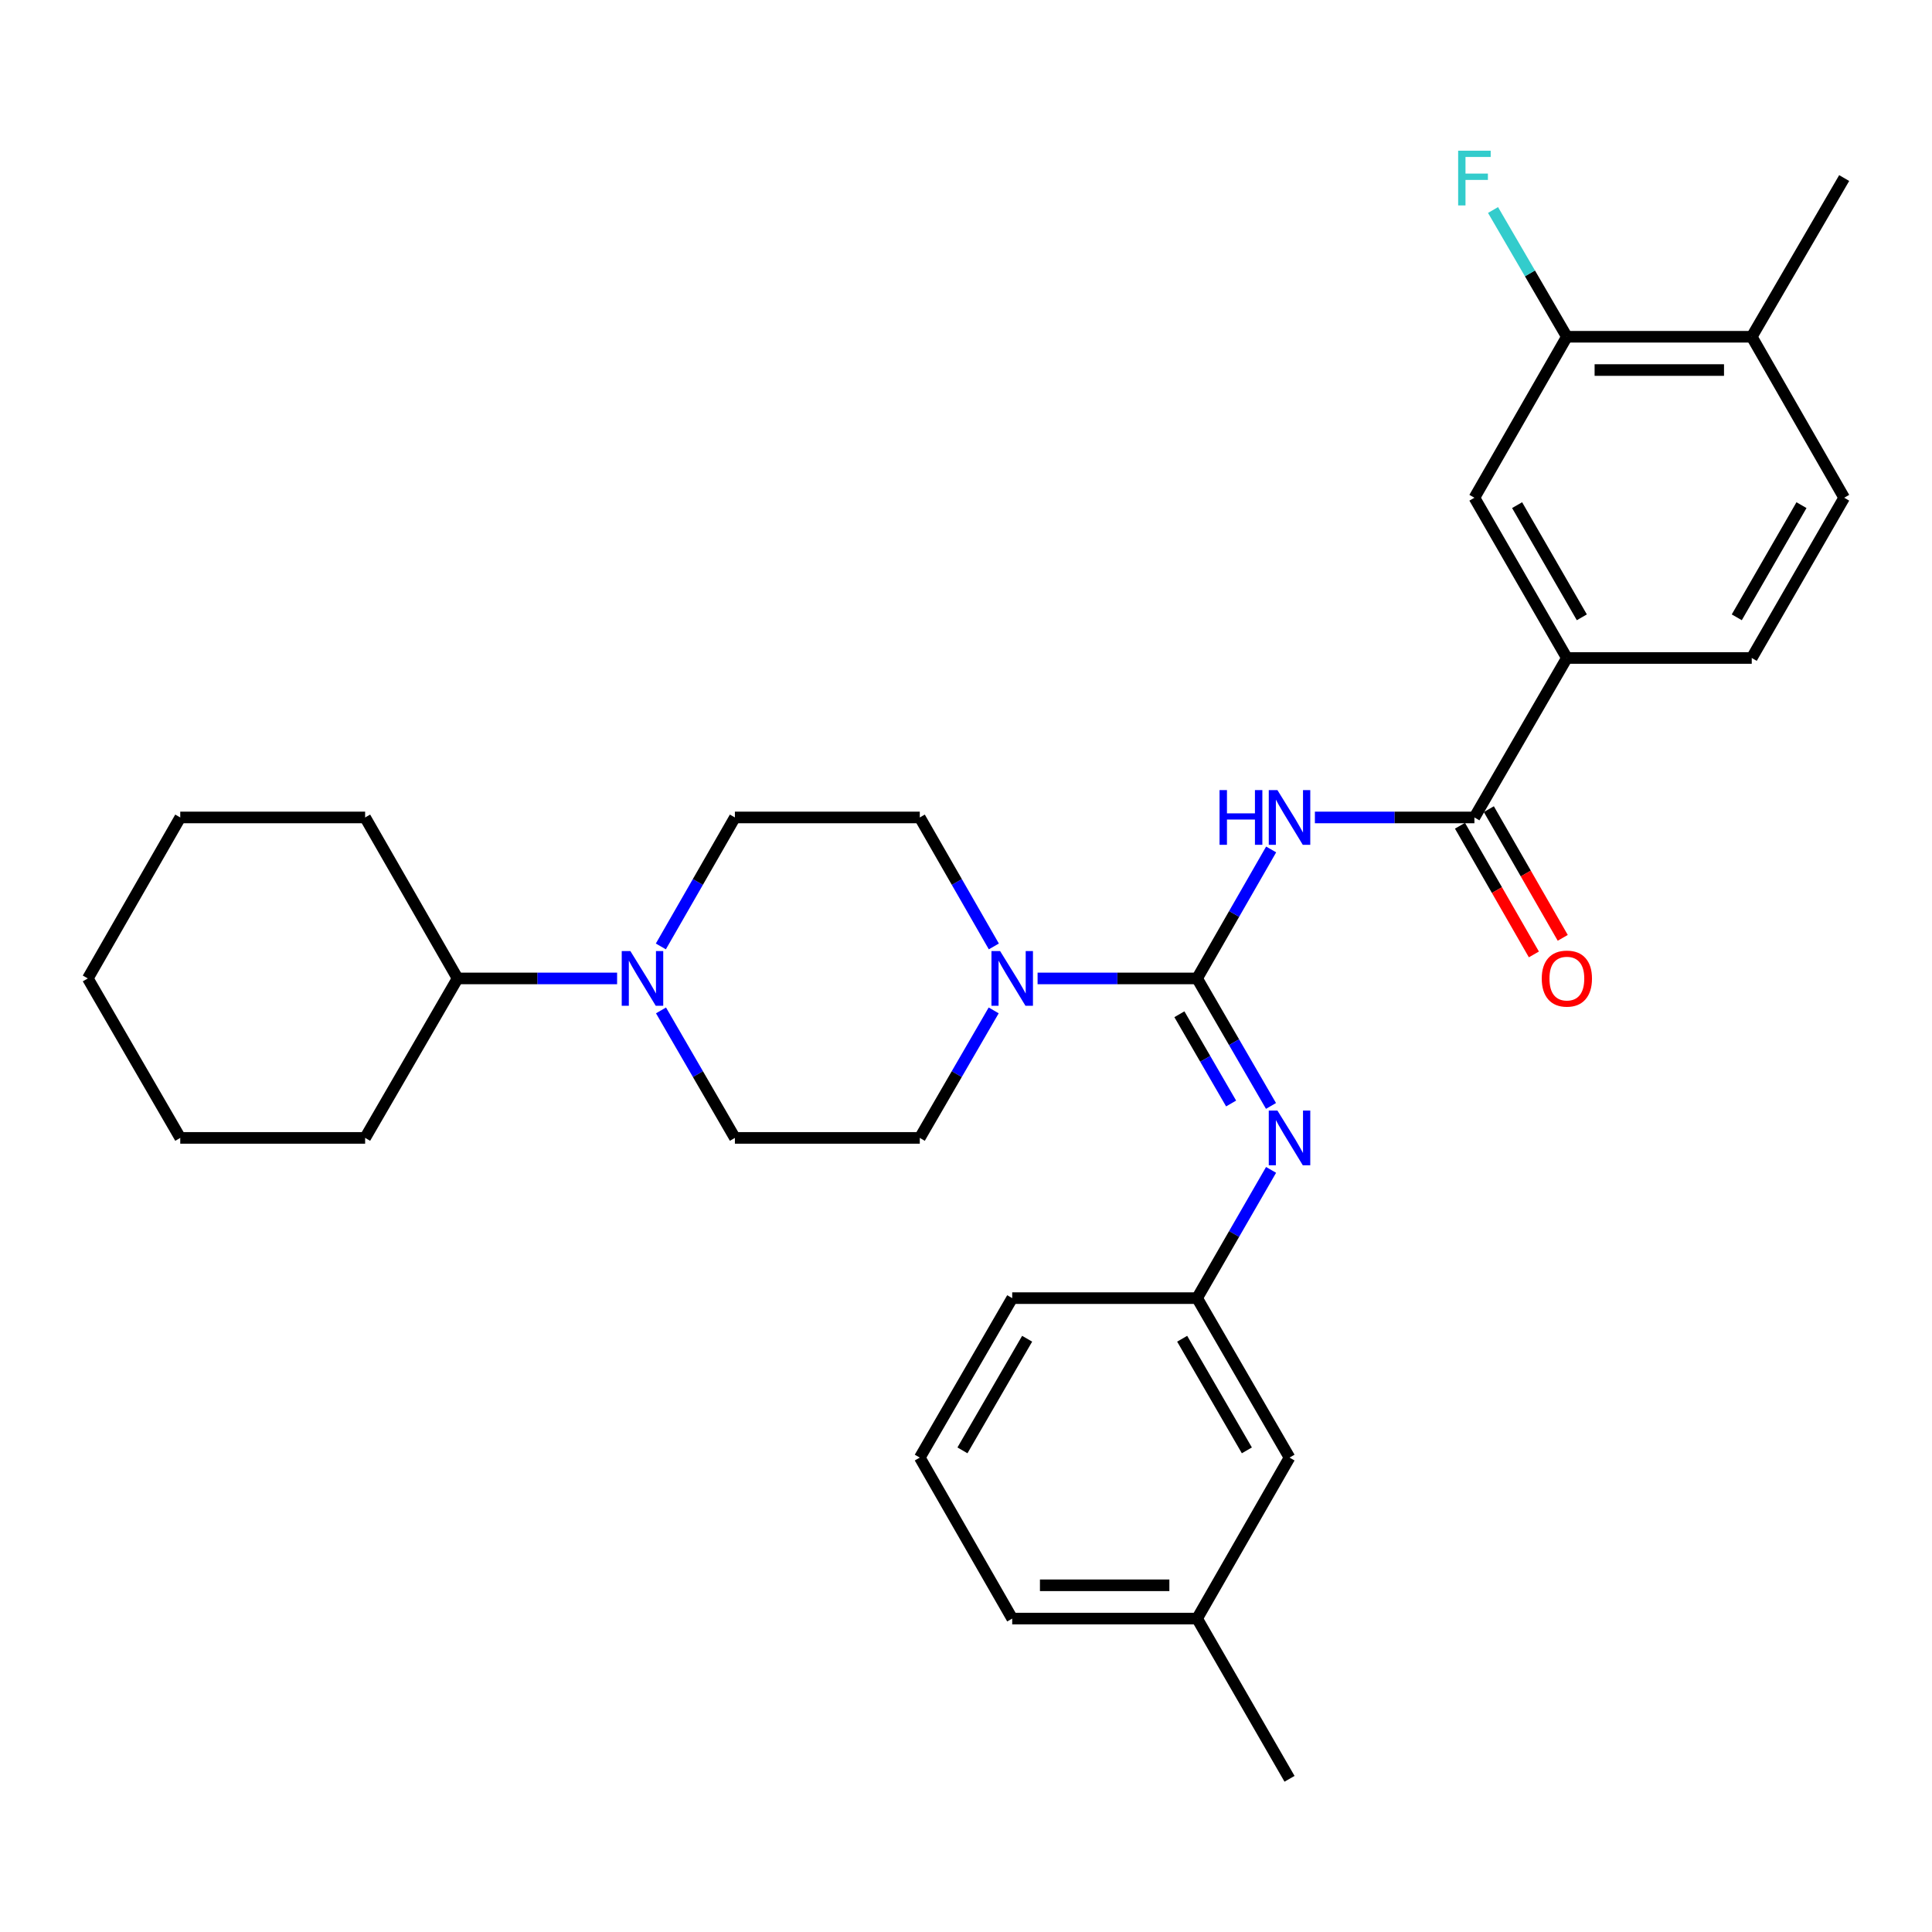 <?xml version='1.0' encoding='iso-8859-1'?>
<svg version='1.1' baseProfile='full'
              xmlns='http://www.w3.org/2000/svg'
                      xmlns:rdkit='http://www.rdkit.org/xml'
                      xmlns:xlink='http://www.w3.org/1999/xlink'
                  xml:space='preserve'
width='1000px' height='1000px' viewBox='0 0 1000 1000'>
<!-- END OF HEADER -->
<rect style='opacity:1.0;fill:#FFFFFF;stroke:none' width='1000' height='1000' x='0' y='0'> </rect>
<path class='bond-0' d='M 619.618,506.436 L 638.782,473.055' style='fill:none;fill-rule:evenodd;stroke:#000000;stroke-width:6px;stroke-linecap:butt;stroke-linejoin:miter;stroke-opacity:1' />
<path class='bond-0' d='M 638.782,473.055 L 657.946,439.673' style='fill:none;fill-rule:evenodd;stroke:#0000FF;stroke-width:6px;stroke-linecap:butt;stroke-linejoin:miter;stroke-opacity:1' />
<path class='bond-1' d='M 619.618,506.436 L 578.334,506.436' style='fill:none;fill-rule:evenodd;stroke:#000000;stroke-width:6px;stroke-linecap:butt;stroke-linejoin:miter;stroke-opacity:1' />
<path class='bond-1' d='M 578.334,506.436 L 537.05,506.436' style='fill:none;fill-rule:evenodd;stroke:#0000FF;stroke-width:6px;stroke-linecap:butt;stroke-linejoin:miter;stroke-opacity:1' />
<path class='bond-3' d='M 619.618,506.436 L 638.742,539.434' style='fill:none;fill-rule:evenodd;stroke:#000000;stroke-width:6px;stroke-linecap:butt;stroke-linejoin:miter;stroke-opacity:1' />
<path class='bond-3' d='M 638.742,539.434 L 657.865,572.432' style='fill:none;fill-rule:evenodd;stroke:#0000FF;stroke-width:6px;stroke-linecap:butt;stroke-linejoin:miter;stroke-opacity:1' />
<path class='bond-3' d='M 610.45,524.974 L 623.836,548.072' style='fill:none;fill-rule:evenodd;stroke:#000000;stroke-width:6px;stroke-linecap:butt;stroke-linejoin:miter;stroke-opacity:1' />
<path class='bond-3' d='M 623.836,548.072 L 637.223,571.171' style='fill:none;fill-rule:evenodd;stroke:#0000FF;stroke-width:6px;stroke-linecap:butt;stroke-linejoin:miter;stroke-opacity:1' />
<path class='bond-2' d='M 680.587,423.111 L 721.87,423.111' style='fill:none;fill-rule:evenodd;stroke:#0000FF;stroke-width:6px;stroke-linecap:butt;stroke-linejoin:miter;stroke-opacity:1' />
<path class='bond-2' d='M 721.87,423.111 L 763.154,423.111' style='fill:none;fill-rule:evenodd;stroke:#000000;stroke-width:6px;stroke-linecap:butt;stroke-linejoin:miter;stroke-opacity:1' />
<path class='bond-8' d='M 514.41,489.874 L 495.246,456.493' style='fill:none;fill-rule:evenodd;stroke:#0000FF;stroke-width:6px;stroke-linecap:butt;stroke-linejoin:miter;stroke-opacity:1' />
<path class='bond-8' d='M 495.246,456.493 L 476.082,423.111' style='fill:none;fill-rule:evenodd;stroke:#000000;stroke-width:6px;stroke-linecap:butt;stroke-linejoin:miter;stroke-opacity:1' />
<path class='bond-9' d='M 514.329,522.981 L 495.206,555.979' style='fill:none;fill-rule:evenodd;stroke:#0000FF;stroke-width:6px;stroke-linecap:butt;stroke-linejoin:miter;stroke-opacity:1' />
<path class='bond-9' d='M 495.206,555.979 L 476.082,588.977' style='fill:none;fill-rule:evenodd;stroke:#000000;stroke-width:6px;stroke-linecap:butt;stroke-linejoin:miter;stroke-opacity:1' />
<path class='bond-5' d='M 763.154,423.111 L 811.009,340.571' style='fill:none;fill-rule:evenodd;stroke:#000000;stroke-width:6px;stroke-linecap:butt;stroke-linejoin:miter;stroke-opacity:1' />
<path class='bond-13' d='M 755.685,427.401 L 774.81,460.703' style='fill:none;fill-rule:evenodd;stroke:#000000;stroke-width:6px;stroke-linecap:butt;stroke-linejoin:miter;stroke-opacity:1' />
<path class='bond-13' d='M 774.81,460.703 L 793.936,494.004' style='fill:none;fill-rule:evenodd;stroke:#FF0000;stroke-width:6px;stroke-linecap:butt;stroke-linejoin:miter;stroke-opacity:1' />
<path class='bond-13' d='M 770.624,418.821 L 789.75,452.123' style='fill:none;fill-rule:evenodd;stroke:#000000;stroke-width:6px;stroke-linecap:butt;stroke-linejoin:miter;stroke-opacity:1' />
<path class='bond-13' d='M 789.75,452.123 L 808.875,485.424' style='fill:none;fill-rule:evenodd;stroke:#FF0000;stroke-width:6px;stroke-linecap:butt;stroke-linejoin:miter;stroke-opacity:1' />
<path class='bond-10' d='M 657.906,605.53 L 638.762,638.72' style='fill:none;fill-rule:evenodd;stroke:#0000FF;stroke-width:6px;stroke-linecap:butt;stroke-linejoin:miter;stroke-opacity:1' />
<path class='bond-10' d='M 638.762,638.72 L 619.618,671.909' style='fill:none;fill-rule:evenodd;stroke:#000000;stroke-width:6px;stroke-linecap:butt;stroke-linejoin:miter;stroke-opacity:1' />
<path class='bond-4' d='M 342.135,522.981 L 361.258,555.979' style='fill:none;fill-rule:evenodd;stroke:#0000FF;stroke-width:6px;stroke-linecap:butt;stroke-linejoin:miter;stroke-opacity:1' />
<path class='bond-4' d='M 361.258,555.979 L 380.382,588.977' style='fill:none;fill-rule:evenodd;stroke:#000000;stroke-width:6px;stroke-linecap:butt;stroke-linejoin:miter;stroke-opacity:1' />
<path class='bond-16' d='M 319.413,506.436 L 278.13,506.436' style='fill:none;fill-rule:evenodd;stroke:#0000FF;stroke-width:6px;stroke-linecap:butt;stroke-linejoin:miter;stroke-opacity:1' />
<path class='bond-16' d='M 278.13,506.436 L 236.846,506.436' style='fill:none;fill-rule:evenodd;stroke:#000000;stroke-width:6px;stroke-linecap:butt;stroke-linejoin:miter;stroke-opacity:1' />
<path class='bond-31' d='M 342.054,489.874 L 361.218,456.493' style='fill:none;fill-rule:evenodd;stroke:#0000FF;stroke-width:6px;stroke-linecap:butt;stroke-linejoin:miter;stroke-opacity:1' />
<path class='bond-31' d='M 361.218,456.493 L 380.382,423.111' style='fill:none;fill-rule:evenodd;stroke:#000000;stroke-width:6px;stroke-linecap:butt;stroke-linejoin:miter;stroke-opacity:1' />
<path class='bond-6' d='M 811.009,340.571 L 763.154,257.629' style='fill:none;fill-rule:evenodd;stroke:#000000;stroke-width:6px;stroke-linecap:butt;stroke-linejoin:miter;stroke-opacity:1' />
<path class='bond-6' d='M 818.753,319.52 L 785.255,261.461' style='fill:none;fill-rule:evenodd;stroke:#000000;stroke-width:6px;stroke-linecap:butt;stroke-linejoin:miter;stroke-opacity:1' />
<path class='bond-15' d='M 811.009,340.571 L 906.7,340.571' style='fill:none;fill-rule:evenodd;stroke:#000000;stroke-width:6px;stroke-linecap:butt;stroke-linejoin:miter;stroke-opacity:1' />
<path class='bond-7' d='M 763.154,257.629 L 811.009,174.304' style='fill:none;fill-rule:evenodd;stroke:#000000;stroke-width:6px;stroke-linecap:butt;stroke-linejoin:miter;stroke-opacity:1' />
<path class='bond-18' d='M 811.009,174.304 L 791.899,141.503' style='fill:none;fill-rule:evenodd;stroke:#000000;stroke-width:6px;stroke-linecap:butt;stroke-linejoin:miter;stroke-opacity:1' />
<path class='bond-18' d='M 791.899,141.503 L 772.789,108.702' style='fill:none;fill-rule:evenodd;stroke:#33CCCC;stroke-width:6px;stroke-linecap:butt;stroke-linejoin:miter;stroke-opacity:1' />
<path class='bond-33' d='M 811.009,174.304 L 906.7,174.304' style='fill:none;fill-rule:evenodd;stroke:#000000;stroke-width:6px;stroke-linecap:butt;stroke-linejoin:miter;stroke-opacity:1' />
<path class='bond-33' d='M 825.363,191.532 L 892.346,191.532' style='fill:none;fill-rule:evenodd;stroke:#000000;stroke-width:6px;stroke-linecap:butt;stroke-linejoin:miter;stroke-opacity:1' />
<path class='bond-11' d='M 476.082,423.111 L 380.382,423.111' style='fill:none;fill-rule:evenodd;stroke:#000000;stroke-width:6px;stroke-linecap:butt;stroke-linejoin:miter;stroke-opacity:1' />
<path class='bond-12' d='M 476.082,588.977 L 380.382,588.977' style='fill:none;fill-rule:evenodd;stroke:#000000;stroke-width:6px;stroke-linecap:butt;stroke-linejoin:miter;stroke-opacity:1' />
<path class='bond-19' d='M 619.618,671.909 L 667.454,754.449' style='fill:none;fill-rule:evenodd;stroke:#000000;stroke-width:6px;stroke-linecap:butt;stroke-linejoin:miter;stroke-opacity:1' />
<path class='bond-19' d='M 611.888,692.929 L 645.373,750.707' style='fill:none;fill-rule:evenodd;stroke:#000000;stroke-width:6px;stroke-linecap:butt;stroke-linejoin:miter;stroke-opacity:1' />
<path class='bond-22' d='M 619.618,671.909 L 523.918,671.909' style='fill:none;fill-rule:evenodd;stroke:#000000;stroke-width:6px;stroke-linecap:butt;stroke-linejoin:miter;stroke-opacity:1' />
<path class='bond-14' d='M 906.7,174.304 L 954.545,257.629' style='fill:none;fill-rule:evenodd;stroke:#000000;stroke-width:6px;stroke-linecap:butt;stroke-linejoin:miter;stroke-opacity:1' />
<path class='bond-23' d='M 906.7,174.304 L 954.545,92.166' style='fill:none;fill-rule:evenodd;stroke:#000000;stroke-width:6px;stroke-linecap:butt;stroke-linejoin:miter;stroke-opacity:1' />
<path class='bond-17' d='M 906.7,340.571 L 954.545,257.629' style='fill:none;fill-rule:evenodd;stroke:#000000;stroke-width:6px;stroke-linecap:butt;stroke-linejoin:miter;stroke-opacity:1' />
<path class='bond-17' d='M 898.954,319.521 L 932.446,261.462' style='fill:none;fill-rule:evenodd;stroke:#000000;stroke-width:6px;stroke-linecap:butt;stroke-linejoin:miter;stroke-opacity:1' />
<path class='bond-25' d='M 236.846,506.436 L 188.991,588.977' style='fill:none;fill-rule:evenodd;stroke:#000000;stroke-width:6px;stroke-linecap:butt;stroke-linejoin:miter;stroke-opacity:1' />
<path class='bond-26' d='M 236.846,506.436 L 188.991,423.111' style='fill:none;fill-rule:evenodd;stroke:#000000;stroke-width:6px;stroke-linecap:butt;stroke-linejoin:miter;stroke-opacity:1' />
<path class='bond-20' d='M 667.454,754.449 L 619.618,837.774' style='fill:none;fill-rule:evenodd;stroke:#000000;stroke-width:6px;stroke-linecap:butt;stroke-linejoin:miter;stroke-opacity:1' />
<path class='bond-27' d='M 619.618,837.774 L 667.454,920.707' style='fill:none;fill-rule:evenodd;stroke:#000000;stroke-width:6px;stroke-linecap:butt;stroke-linejoin:miter;stroke-opacity:1' />
<path class='bond-32' d='M 619.618,837.774 L 523.918,837.774' style='fill:none;fill-rule:evenodd;stroke:#000000;stroke-width:6px;stroke-linecap:butt;stroke-linejoin:miter;stroke-opacity:1' />
<path class='bond-32' d='M 605.263,820.547 L 538.273,820.547' style='fill:none;fill-rule:evenodd;stroke:#000000;stroke-width:6px;stroke-linecap:butt;stroke-linejoin:miter;stroke-opacity:1' />
<path class='bond-21' d='M 476.082,754.449 L 523.918,671.909' style='fill:none;fill-rule:evenodd;stroke:#000000;stroke-width:6px;stroke-linecap:butt;stroke-linejoin:miter;stroke-opacity:1' />
<path class='bond-21' d='M 498.163,750.707 L 531.648,692.929' style='fill:none;fill-rule:evenodd;stroke:#000000;stroke-width:6px;stroke-linecap:butt;stroke-linejoin:miter;stroke-opacity:1' />
<path class='bond-24' d='M 476.082,754.449 L 523.918,837.774' style='fill:none;fill-rule:evenodd;stroke:#000000;stroke-width:6px;stroke-linecap:butt;stroke-linejoin:miter;stroke-opacity:1' />
<path class='bond-29' d='M 188.991,588.977 L 93.3,588.977' style='fill:none;fill-rule:evenodd;stroke:#000000;stroke-width:6px;stroke-linecap:butt;stroke-linejoin:miter;stroke-opacity:1' />
<path class='bond-28' d='M 188.991,423.111 L 93.3,423.111' style='fill:none;fill-rule:evenodd;stroke:#000000;stroke-width:6px;stroke-linecap:butt;stroke-linejoin:miter;stroke-opacity:1' />
<path class='bond-30' d='M 93.3,423.111 L 45.455,506.436' style='fill:none;fill-rule:evenodd;stroke:#000000;stroke-width:6px;stroke-linecap:butt;stroke-linejoin:miter;stroke-opacity:1' />
<path class='bond-34' d='M 93.3,588.977 L 45.455,506.436' style='fill:none;fill-rule:evenodd;stroke:#000000;stroke-width:6px;stroke-linecap:butt;stroke-linejoin:miter;stroke-opacity:1' />
<path  class='atom-1' d='M 631.234 408.951
L 635.074 408.951
L 635.074 420.991
L 649.554 420.991
L 649.554 408.951
L 653.394 408.951
L 653.394 437.271
L 649.554 437.271
L 649.554 424.191
L 635.074 424.191
L 635.074 437.271
L 631.234 437.271
L 631.234 408.951
' fill='#0000FF'/>
<path  class='atom-1' d='M 661.194 408.951
L 670.474 423.951
Q 671.394 425.431, 672.874 428.111
Q 674.354 430.791, 674.434 430.951
L 674.434 408.951
L 678.194 408.951
L 678.194 437.271
L 674.314 437.271
L 664.354 420.871
Q 663.194 418.951, 661.954 416.751
Q 660.754 414.551, 660.394 413.871
L 660.394 437.271
L 656.714 437.271
L 656.714 408.951
L 661.194 408.951
' fill='#0000FF'/>
<path  class='atom-2' d='M 517.658 492.276
L 526.938 507.276
Q 527.858 508.756, 529.338 511.436
Q 530.818 514.116, 530.898 514.276
L 530.898 492.276
L 534.658 492.276
L 534.658 520.596
L 530.778 520.596
L 520.818 504.196
Q 519.658 502.276, 518.418 500.076
Q 517.218 497.876, 516.858 497.196
L 516.858 520.596
L 513.178 520.596
L 513.178 492.276
L 517.658 492.276
' fill='#0000FF'/>
<path  class='atom-4' d='M 661.194 574.817
L 670.474 589.817
Q 671.394 591.297, 672.874 593.977
Q 674.354 596.657, 674.434 596.817
L 674.434 574.817
L 678.194 574.817
L 678.194 603.137
L 674.314 603.137
L 664.354 586.737
Q 663.194 584.817, 661.954 582.617
Q 660.754 580.417, 660.394 579.737
L 660.394 603.137
L 656.714 603.137
L 656.714 574.817
L 661.194 574.817
' fill='#0000FF'/>
<path  class='atom-5' d='M 326.286 492.276
L 335.566 507.276
Q 336.486 508.756, 337.966 511.436
Q 339.446 514.116, 339.526 514.276
L 339.526 492.276
L 343.286 492.276
L 343.286 520.596
L 339.406 520.596
L 329.446 504.196
Q 328.286 502.276, 327.046 500.076
Q 325.846 497.876, 325.486 497.196
L 325.486 520.596
L 321.806 520.596
L 321.806 492.276
L 326.286 492.276
' fill='#0000FF'/>
<path  class='atom-14' d='M 798.009 506.516
Q 798.009 499.716, 801.369 495.916
Q 804.729 492.116, 811.009 492.116
Q 817.289 492.116, 820.649 495.916
Q 824.009 499.716, 824.009 506.516
Q 824.009 513.396, 820.609 517.316
Q 817.209 521.196, 811.009 521.196
Q 804.769 521.196, 801.369 517.316
Q 798.009 513.436, 798.009 506.516
M 811.009 517.996
Q 815.329 517.996, 817.649 515.116
Q 820.009 512.196, 820.009 506.516
Q 820.009 500.956, 817.649 498.156
Q 815.329 495.316, 811.009 495.316
Q 806.689 495.316, 804.329 498.116
Q 802.009 500.916, 802.009 506.516
Q 802.009 512.236, 804.329 515.116
Q 806.689 517.996, 811.009 517.996
' fill='#FF0000'/>
<path  class='atom-19' d='M 754.734 78.006
L 771.574 78.006
L 771.574 81.246
L 758.534 81.246
L 758.534 89.846
L 770.134 89.846
L 770.134 93.126
L 758.534 93.126
L 758.534 106.326
L 754.734 106.326
L 754.734 78.006
' fill='#33CCCC'/>
</svg>
